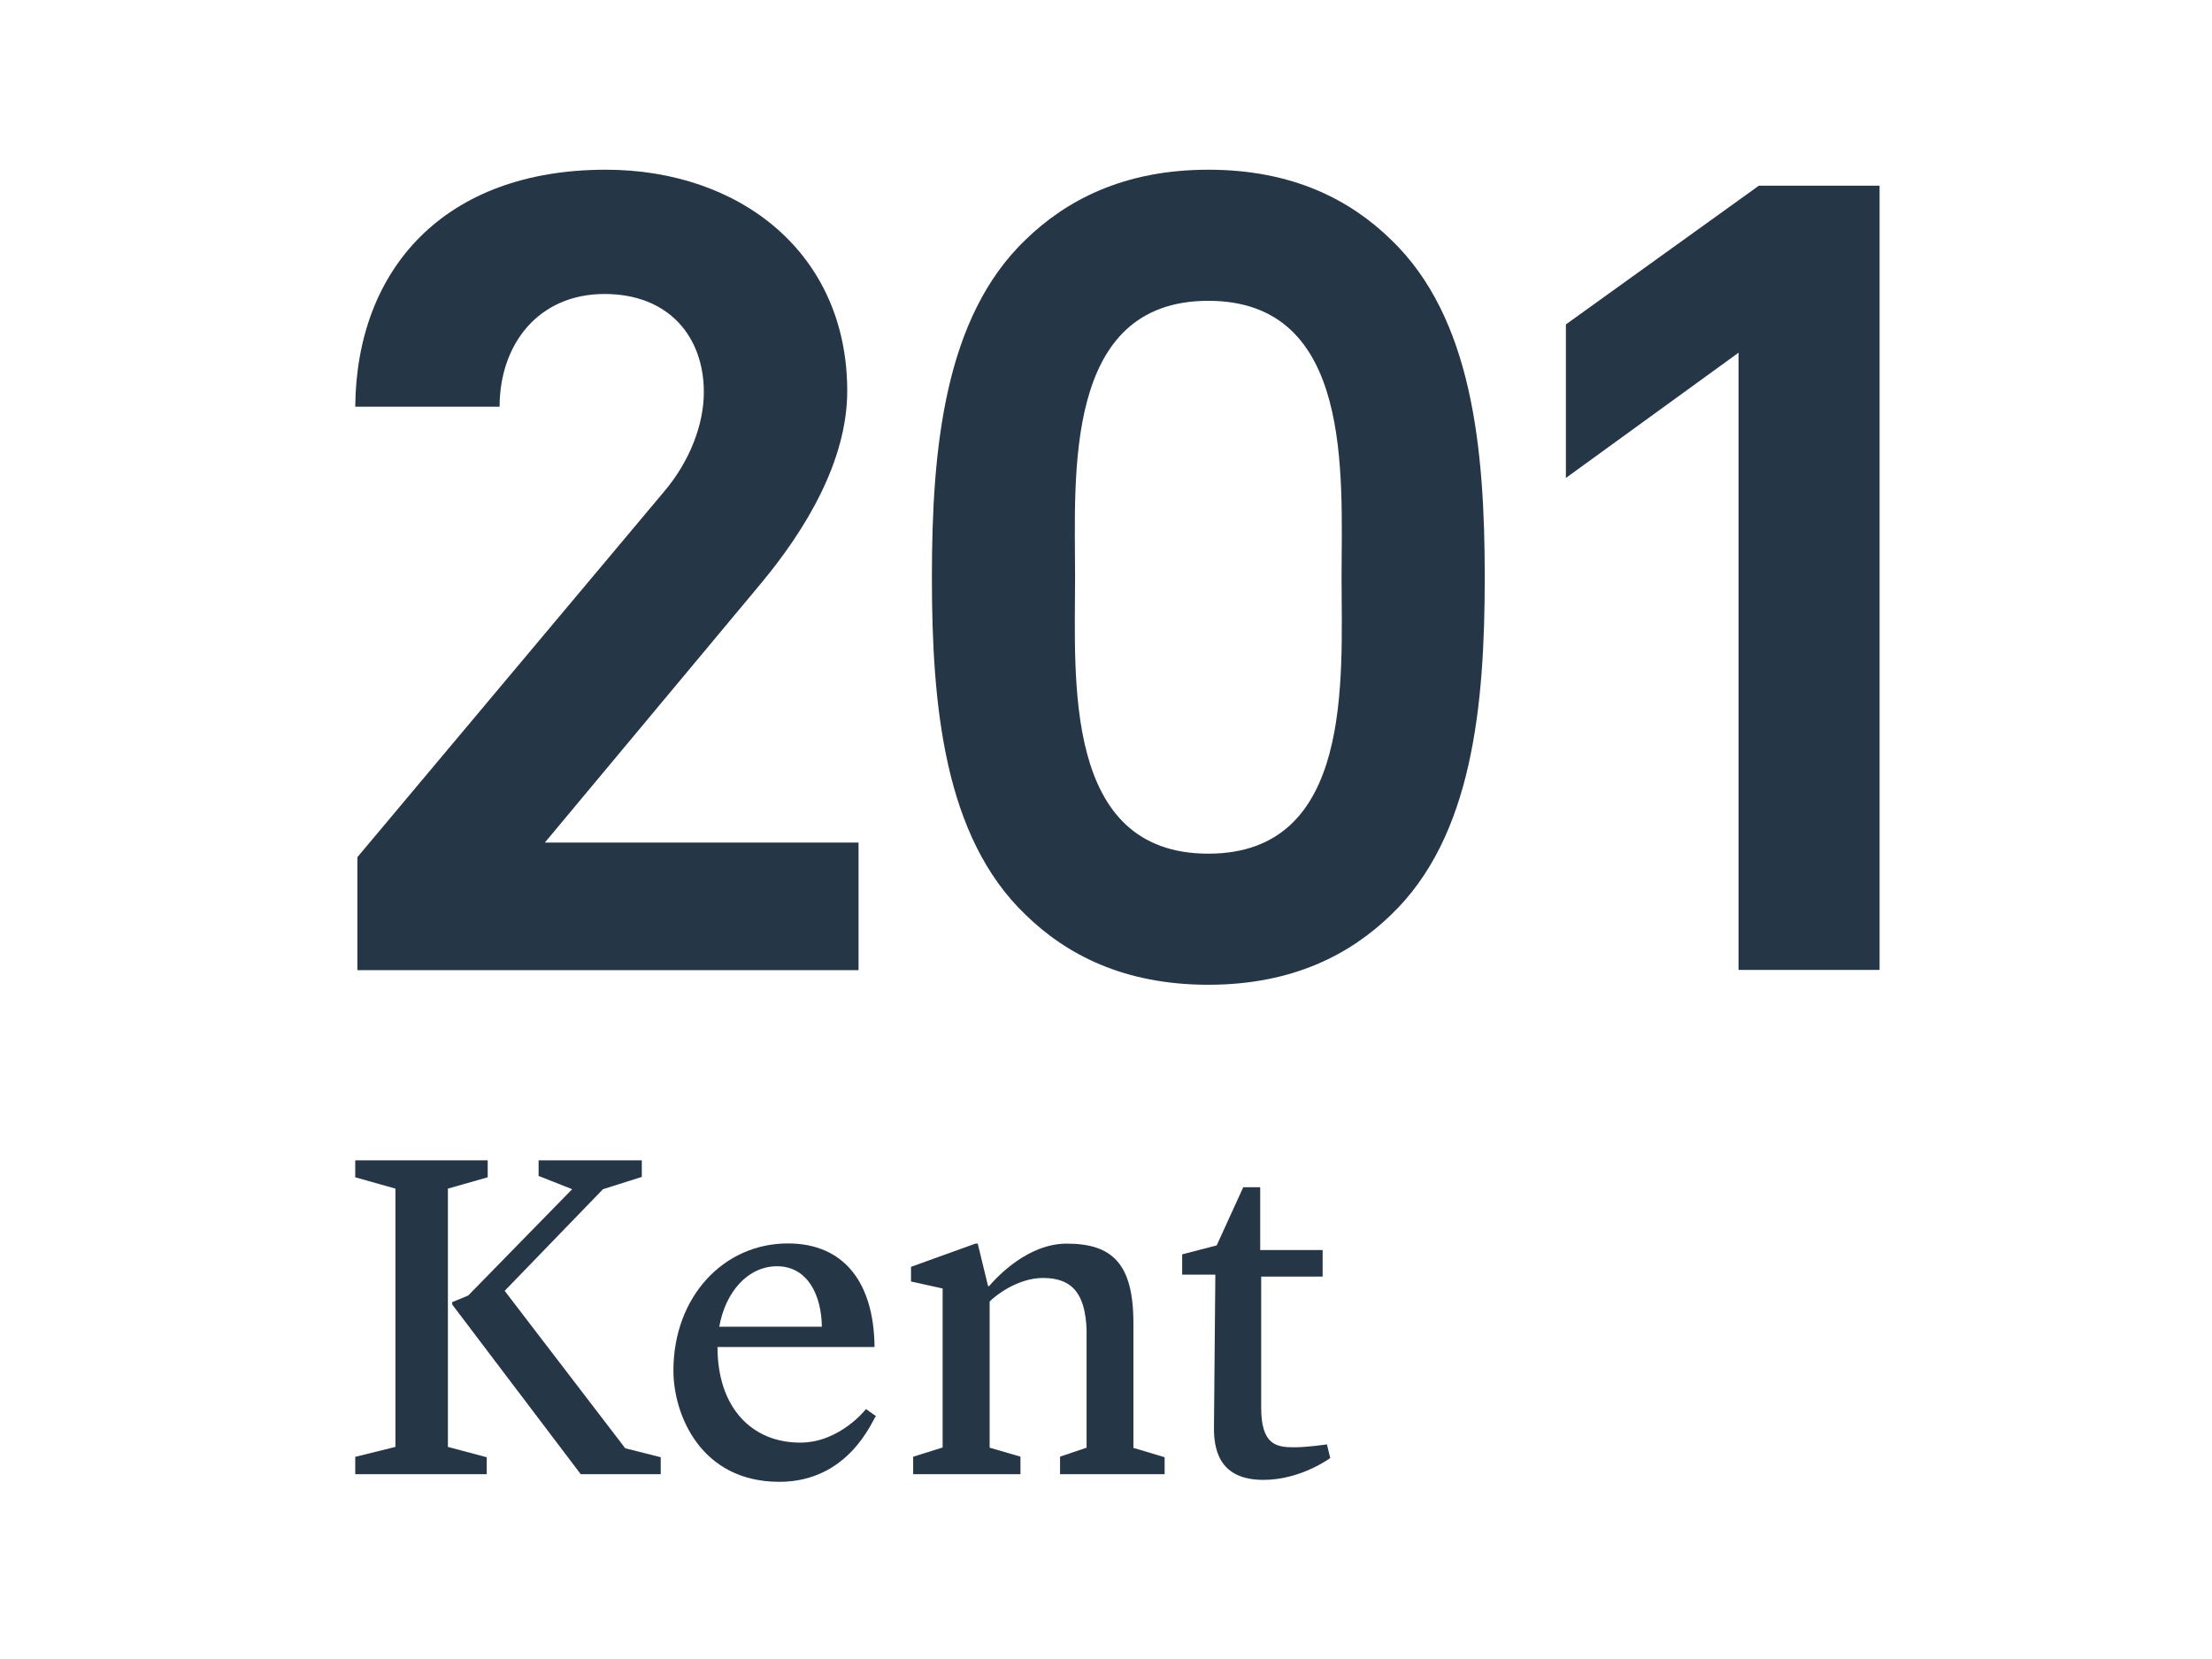 <?xml version="1.0" encoding="utf-8"?>
<!-- Generator: Adobe Illustrator 21.1.0, SVG Export Plug-In . SVG Version: 6.00 Build 0)  -->
<svg version="1.1" xmlns="http://www.w3.org/2000/svg" xmlns:xlink="http://www.w3.org/1999/xlink" x="0px" y="0px"
	 viewBox="0 0 1133.9 850.4" style="enable-background:new 0 0 1133.9 850.4;" xml:space="preserve">
<style type="text/css">
	.st0{fill:#253746;}
</style>
<g id="ART__x40__1:1">
	<g>
		<path class="st0" d="M183.2,497.2v-57.8L340,252.5c13.9-16.2,20.8-35.3,20.8-51.5c0-28.3-17.9-50.3-50.9-50.3
			c-34.1,0-53.8,26-53.8,57.8h-74c0.6-70.6,45.7-121.5,128.4-121.5c68.9,0,123.8,42.8,123.8,113.4c0,35.9-21.4,71.2-44,98.4
			L279.3,431.9h160.8v65.4H183.2z"/>
		<path class="st0" d="M713.1,468.9c-20.8,20.2-50.3,35.9-93.7,35.9c-43.4,0-72.9-15.6-93.7-35.9c-41.7-39.9-48-107-48-173
			c0-66,6.4-133.1,48-173c20.8-20.2,50.3-35.9,93.7-35.9c43.4,0,72.9,15.6,93.7,35.9c41.6,39.9,48,107,48,173
			C761.1,361.8,754.8,429,713.1,468.9 M619.4,154.2c-74.6,0-68.3,89.7-68.3,141.7c0,52.1-6.4,141.7,68.3,141.7
			c74.6,0,68.3-89.7,68.3-141.7C687.7,243.8,694,154.2,619.4,154.2"/>
		<polygon class="st0" points="891.2,497.2 891.2,180.8 802.7,245 802.7,166.3 901.6,95.2 963.5,95.2 963.5,497.2 		"/>
		<g>
			<path class="st0" d="M182.1,746.8l20.6-5.1V609.3l-20.6-5.8v-8.7h67.9v8.7l-20.4,5.8v132.4l19.9,5.3v8.7h-67.4V746.8z
				 M231.8,668.7v-1.2l8.2-3.4l53.3-54.5l-17.2-6.8v-8H329v8.5l-19.9,6.3l-50.4,52.1l61.8,80.7l18.2,4.6v8.7h-41L231.8,668.7z"/>
			<path class="st0" d="M345.2,702.6c0-37.6,25.5-65.2,58.7-65.2c28.6,0,44.1,19.9,44.4,53.1h-80.5c0,31,17.5,49,42.4,49
				c20.4,0,33.7-17.2,33.7-17.2l5.1,3.6c-1.9,2.2-13.8,33.7-49.5,33.7C359,759.6,345.2,724.9,345.2,702.6z M368.7,680.1h52.6
				c-0.2-16.2-7.3-31-23-31C383.5,649.1,371.9,662.1,368.7,680.1z"/>
			<path class="st0" d="M467.9,746.8l15.3-4.8v-81.5l-16.2-3.6v-7.5l33-11.9h1.2l5.3,21.8h0.5c4.8-5.6,20.4-21.8,39.8-21.8
				c23.3,0,34.2,10.2,34.2,40.7v64l16,4.8v8.7h-53.6v-9l13.6-4.6v-60.6c-0.7-17-6.3-26.4-22.3-26.4c-13.3,0-25,9.5-27.4,12.1v74.9
				l15.8,4.6v9h-55V746.8z"/>
			<path class="st0" d="M622.3,731.2l0.7-77.8h-17V643l17.7-4.6l13.6-29.8h8.7v32.2h32v13.6h-31.5v67.1c0,18.9,7.5,20.4,16.7,20.4
				c7.5,0,17-1.5,17-1.5l1.7,7c0,0-15,11.2-34.2,11.2C627.9,758.6,622,747,622.3,731.2z"/>
		</g>
	</g>
</g>
<g id="GUIDELINES_-_DO_NOT_PRINT">
</g>
</svg>
